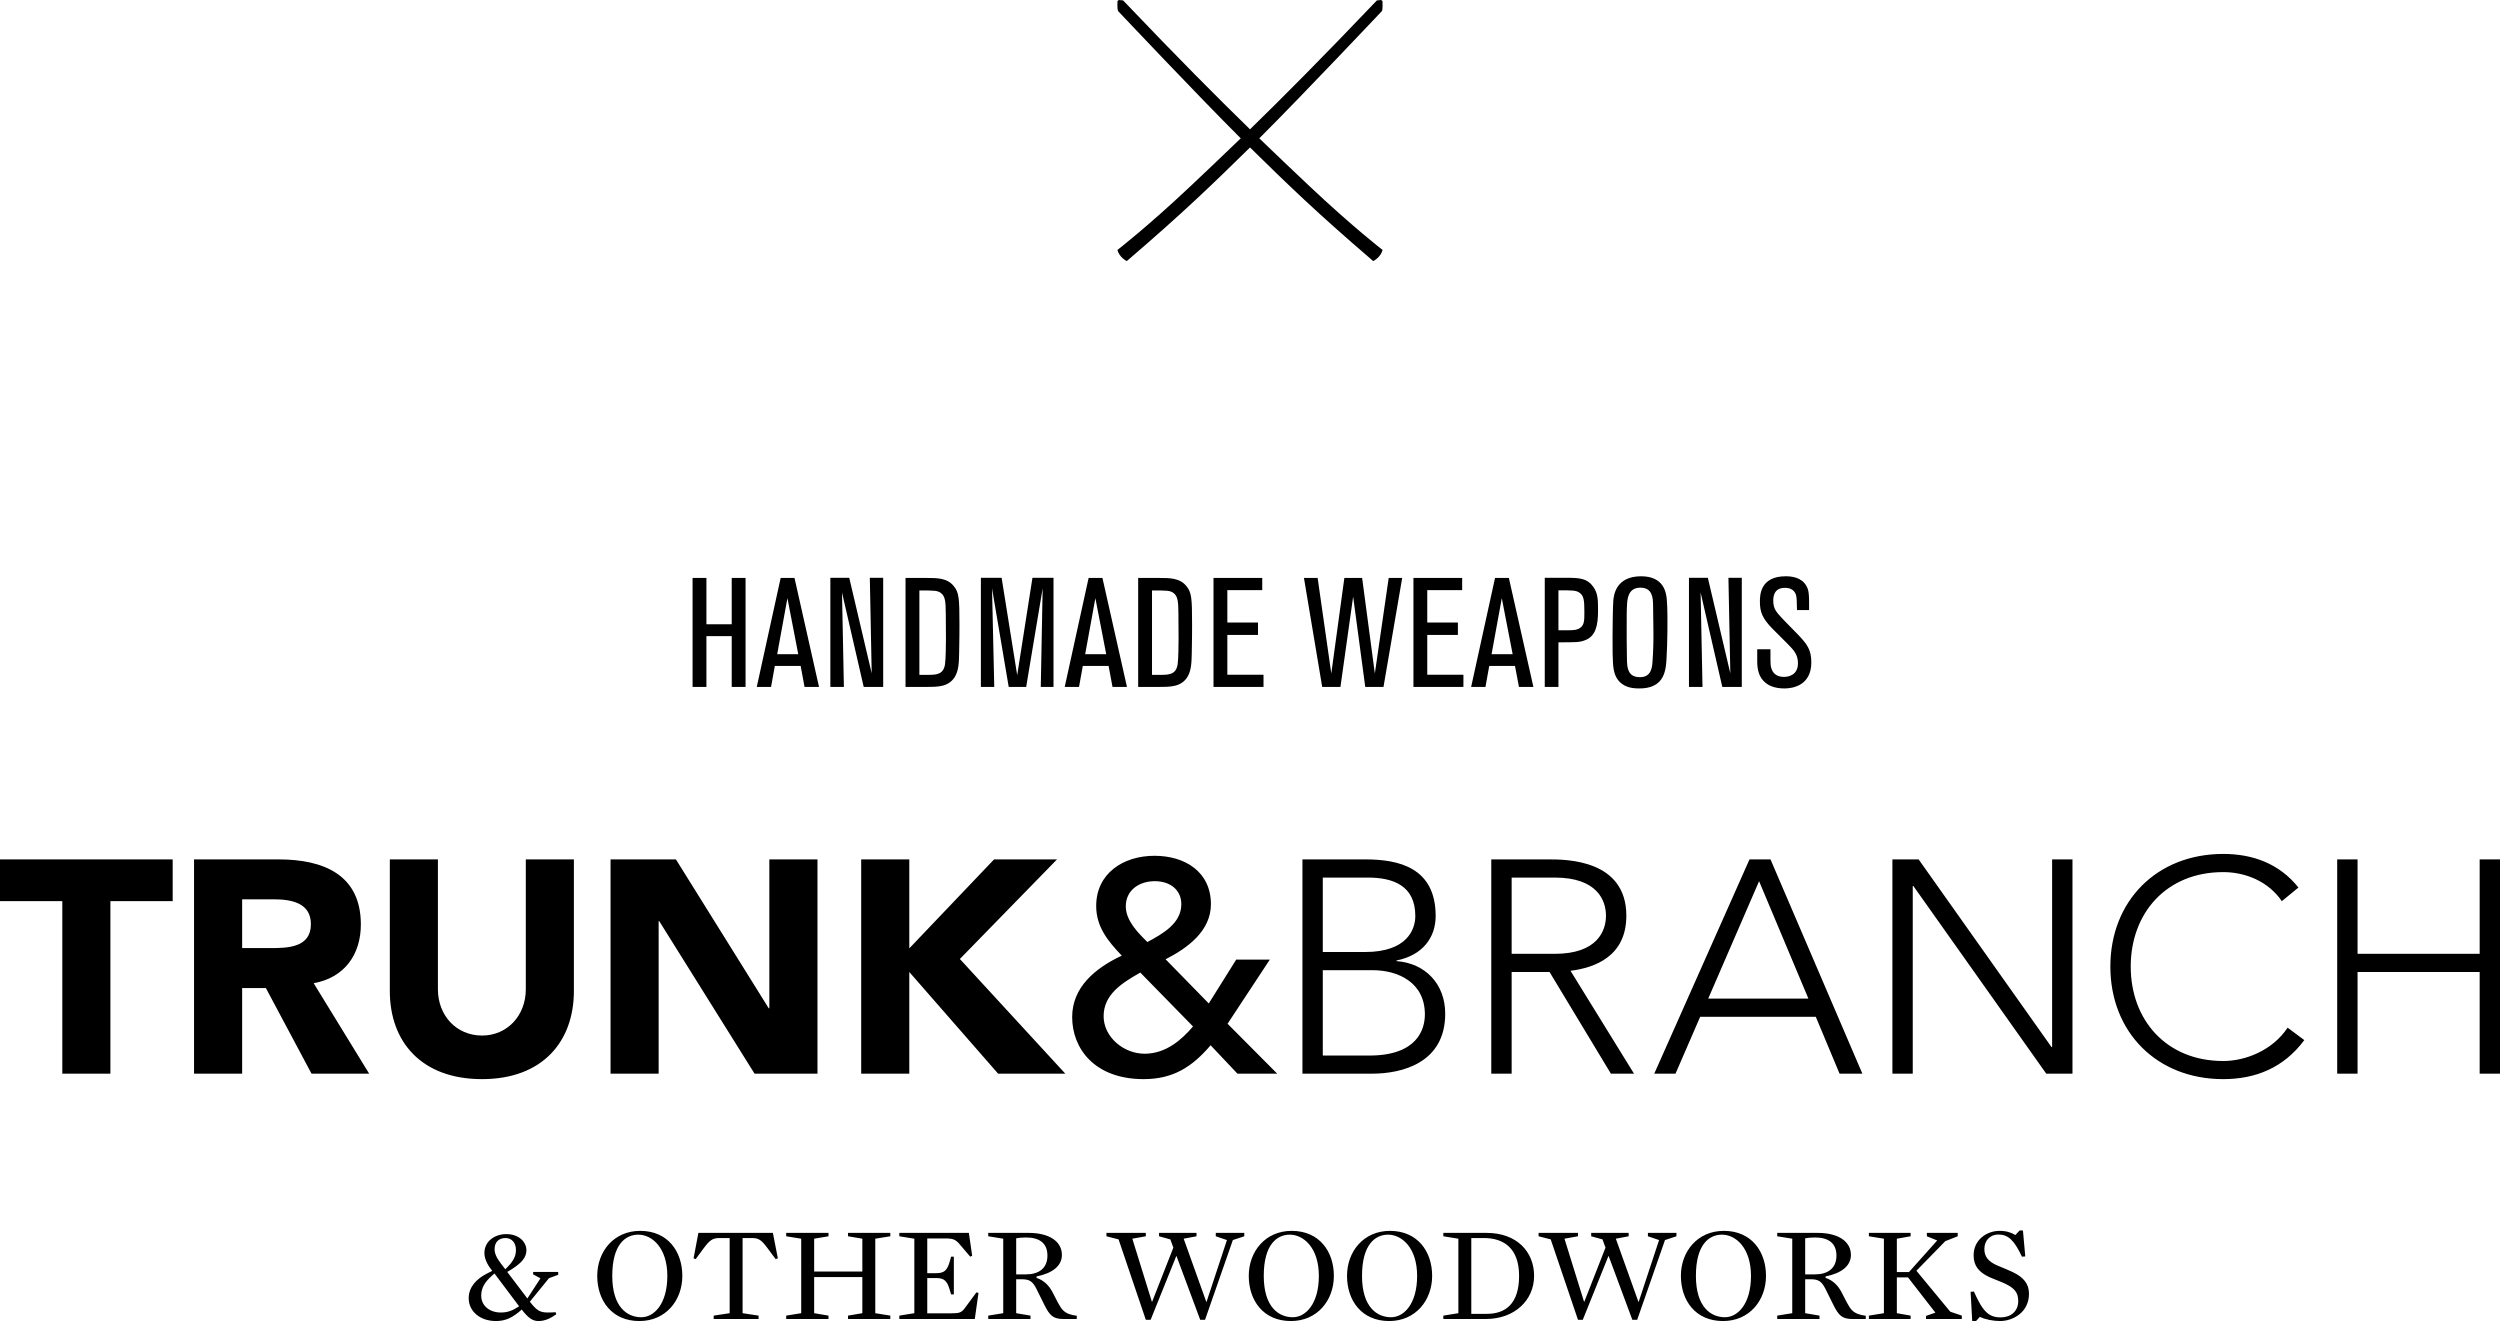 <?xml version="1.0" encoding="UTF-8" standalone="no"?>
<svg width="210px" height="111px" viewBox="0 0 210 111" version="1.1" xmlns="http://www.w3.org/2000/svg" xmlns:xlink="http://www.w3.org/1999/xlink">
    <!-- Generator: Sketch 3.6.1 (26313) - http://www.bohemiancoding.com/sketch -->
    <title>Logo - black</title>
    <desc>Created with Sketch.</desc>
    <defs></defs>
    <g id="Home" stroke="none" stroke-width="1" fill="none" fill-rule="evenodd">
        <g id="Web" transform="translate(-375, -15)" fill="#000000">
            <g id="Logo---black" transform="translate(375, 15)">
                <path d="M46.89,107.083 L46.114,107.367 L44.507,109.343 C45.062,110.058 45.339,110.251 46.01,110.251 C46.299,110.251 46.472,110.24 46.67,110.227 L46.728,110.399 C46.266,110.728 45.79,110.968 45.223,110.968 C44.761,110.968 44.38,110.728 43.825,110.001 C43.062,110.694 42.447,110.968 41.661,110.968 C40.309,110.968 39.37,110.137 39.37,109.048 C39.37,108.104 40.031,107.424 40.898,106.981 L41.349,106.754 C40.991,106.31 40.69,105.788 40.69,105.254 C40.69,104.256 41.569,103.665 42.528,103.665 C43.605,103.665 44.218,104.335 44.218,105.018 C44.218,105.595 43.859,106.06 42.979,106.618 L42.609,106.843 L44.299,109.071 L45.397,107.378 L44.784,107.047 L44.784,106.843 L46.89,106.843 L46.89,107.083 L46.89,107.083 Z M41.534,106.97 L41.268,107.208 C40.736,107.696 40.422,108.173 40.422,108.831 C40.422,109.706 41.152,110.251 42.066,110.251 C42.644,110.251 43.062,110.09 43.605,109.729 L41.534,106.97 L41.534,106.97 Z M42.459,103.995 C41.939,103.995 41.546,104.301 41.546,104.925 C41.546,105.277 41.684,105.619 42.077,106.141 L42.447,106.618 C43.072,106.003 43.339,105.595 43.339,104.993 C43.339,104.392 42.992,103.995 42.459,103.995 Z M53.707,110.968 C51.382,110.968 50.168,109.228 50.168,107.174 C50.168,105.129 51.555,103.393 53.777,103.393 C56.102,103.393 57.316,105.129 57.316,107.174 C57.316,109.228 55.929,110.968 53.707,110.968 Z M53.615,103.711 C52.551,103.711 51.43,104.517 51.43,107.174 C51.43,109.829 52.713,110.648 53.869,110.648 C54.934,110.648 56.056,109.547 56.056,107.174 C56.056,104.812 54.771,103.711 53.615,103.711 Z M65.154,105.767 L64.507,104.891 C63.963,104.165 63.755,103.995 63.154,103.995 L62.378,103.995 L62.378,110.308 L63.72,110.512 L63.72,110.796 L59.95,110.796 L59.95,110.512 L61.291,110.308 L61.291,103.995 L60.436,103.995 C59.844,103.995 59.602,104.188 59.081,104.891 L58.434,105.767 L58.26,105.699 L58.665,103.563 L64.923,103.563 L65.339,105.699 L65.154,105.767 Z M72.437,104.051 L71.235,103.847 L71.235,103.563 L74.786,103.563 L74.786,103.847 L73.524,104.051 L73.524,110.308 L74.786,110.512 L74.786,110.796 L71.235,110.796 L71.235,110.512 L72.437,110.308 L72.437,107.276 L68.389,107.276 L68.389,110.308 L69.592,110.512 L69.592,110.796 L66.041,110.796 L66.041,110.512 L67.301,110.308 L67.301,104.051 L66.041,103.847 L66.041,103.563 L69.592,103.563 L69.592,103.847 L68.389,104.051 L68.389,106.811 L72.437,106.811 L72.437,104.051 Z M81.662,105.483 L81.501,105.562 L80.678,104.596 C80.285,104.131 80.112,104.029 79.395,104.029 L77.89,104.029 L77.89,106.947 L78.62,106.947 C79.314,106.947 79.568,106.73 79.788,105.935 L79.892,105.562 L80.123,105.562 L80.123,108.73 L79.892,108.73 L79.788,108.377 C79.557,107.582 79.314,107.355 78.62,107.355 L77.89,107.355 L77.89,110.319 L79.927,110.319 C80.609,110.319 80.782,110.251 81.084,109.829 L82.021,108.558 L82.194,108.605 L81.882,110.796 L75.544,110.796 L75.544,110.512 L76.804,110.308 L76.804,104.051 L75.544,103.847 L75.544,103.563 L81.385,103.563 L81.662,105.483 Z M87.071,107.219 L87.071,107.344 C87.684,107.537 88.123,108.002 88.389,108.502 C88.714,109.127 89.027,109.797 89.292,110.058 C89.558,110.319 89.894,110.455 90.449,110.523 L90.449,110.796 L89.339,110.796 C88.437,110.796 88.171,110.489 87.719,109.593 L87.071,108.286 C86.747,107.628 86.47,107.456 85.811,107.456 L85.359,107.456 L85.359,110.308 L86.562,110.512 L86.562,110.796 L83.012,110.796 L83.012,110.512 L84.272,110.308 L84.272,104.051 L83.012,103.847 L83.012,103.563 L86.412,103.563 C88.171,103.563 89.2,104.301 89.2,105.415 C89.2,106.345 88.389,106.958 87.071,107.219 Z M86.193,103.948 C85.869,103.948 85.591,103.972 85.359,104.016 L85.359,107.047 L86.193,107.047 C87.245,107.047 87.984,106.55 87.984,105.47 C87.984,104.392 87.268,103.948 86.193,103.948 Z M101.327,109.353 L101.35,109.353 L103.063,104.165 L102.125,103.847 L102.125,103.563 L104.519,103.563 L104.519,103.847 L103.56,104.165 L101.223,110.864 L100.818,110.864 L98.828,105.515 L98.805,105.515 L96.653,110.864 L96.249,110.864 L93.96,104.108 L92.941,103.847 L92.941,103.563 L96.249,103.563 L96.249,103.847 L95.116,104.051 L96.757,109.343 L96.78,109.343 L98.562,104.8 L98.308,104.108 L97.36,103.847 L97.36,103.563 L100.506,103.563 L100.506,103.847 L99.429,104.051 L101.327,109.353 Z M108.435,110.968 C106.11,110.968 104.896,109.228 104.896,107.174 C104.896,105.129 106.283,103.393 108.503,103.393 C110.828,103.393 112.045,105.129 112.045,107.174 C112.045,109.228 110.655,110.968 108.435,110.968 Z M108.341,103.711 C107.277,103.711 106.156,104.517 106.156,107.174 C106.156,109.829 107.441,110.648 108.597,110.648 C109.661,110.648 110.784,109.547 110.784,107.174 C110.784,104.812 109.5,103.711 108.341,103.711 Z M116.689,110.968 C114.364,110.968 113.15,109.228 113.15,107.174 C113.15,105.129 114.537,103.393 116.757,103.393 C119.082,103.393 120.3,105.129 120.3,107.174 C120.3,109.228 118.909,110.968 116.689,110.968 Z M116.597,103.711 C115.532,103.711 114.41,104.517 114.41,107.174 C114.41,109.829 115.695,110.648 116.851,110.648 C117.915,110.648 119.038,109.547 119.038,107.174 C119.038,104.812 117.755,103.711 116.597,103.711 Z M121.241,103.847 L121.241,103.563 L124.873,103.563 C127.395,103.563 128.864,105.129 128.864,107.174 C128.864,109.228 127.221,110.796 124.805,110.796 L121.241,110.796 L121.241,110.512 L122.503,110.308 L122.503,104.051 L121.241,103.847 Z M124.643,103.995 L123.589,103.995 L123.589,110.363 L124.897,110.363 C126.447,110.363 127.604,109.536 127.604,107.174 C127.604,104.823 126.286,103.995 124.643,103.995 Z M137.627,109.353 L137.65,109.353 L139.363,104.165 L138.425,103.847 L138.425,103.563 L140.821,103.563 L140.821,103.847 L139.859,104.165 L137.523,110.864 L137.117,110.864 L135.129,105.515 L135.105,105.515 L132.954,110.864 L132.551,110.864 L130.26,104.108 L129.241,103.847 L129.241,103.563 L132.551,103.563 L132.551,103.847 L131.416,104.051 L133.059,109.343 L133.082,109.343 L134.863,104.8 L134.608,104.108 L133.66,103.847 L133.66,103.563 L136.807,103.563 L136.807,103.847 L135.73,104.051 L137.627,109.353 Z M144.735,110.968 C142.41,110.968 141.195,109.228 141.195,107.174 C141.195,105.129 142.584,103.393 144.805,103.393 C147.13,103.393 148.344,105.129 148.344,107.174 C148.344,109.228 146.955,110.968 144.735,110.968 Z M144.643,103.711 C143.578,103.711 142.456,104.517 142.456,107.174 C142.456,109.829 143.74,110.648 144.897,110.648 C145.963,110.648 147.082,109.547 147.082,107.174 C147.082,104.812 145.799,103.711 144.643,103.711 Z M153.348,107.219 L153.348,107.344 C153.962,107.537 154.4,108.002 154.666,108.502 C154.991,109.127 155.303,109.797 155.568,110.058 C155.835,110.319 156.171,110.455 156.725,110.523 L156.725,110.796 L155.616,110.796 C154.714,110.796 154.446,110.489 153.995,109.593 L153.348,108.286 C153.023,107.628 152.745,107.456 152.088,107.456 L151.635,107.456 L151.635,110.308 L152.839,110.512 L152.839,110.796 L149.287,110.796 L149.287,110.512 L150.549,110.308 L150.549,104.051 L149.287,103.847 L149.287,103.563 L152.687,103.563 C154.446,103.563 155.477,104.301 155.477,105.415 C155.477,106.345 154.666,106.958 153.348,107.219 Z M152.468,103.948 C152.146,103.948 151.868,103.972 151.635,104.016 L151.635,107.047 L152.468,107.047 C153.522,107.047 154.261,106.55 154.261,105.47 C154.261,104.392 153.546,103.948 152.468,103.948 Z M163.822,110.183 L164.793,110.512 L164.793,110.796 L161.787,110.796 L161.787,110.535 L162.573,110.262 L160.271,107.299 L159.335,107.299 L159.335,110.308 L160.491,110.512 L160.491,110.796 L156.986,110.796 L156.986,110.512 L158.248,110.308 L158.248,104.051 L156.986,103.847 L156.986,103.563 L160.491,103.563 L160.491,103.847 L159.335,104.051 L159.335,106.854 L160.352,106.854 L162.724,104.199 L161.857,103.847 L161.857,103.563 L164.448,103.563 L164.448,103.847 L163.406,104.256 L160.978,106.743 L163.822,110.183 Z M168.005,110.968 C167.416,110.968 166.745,110.83 166.306,110.614 L165.957,111 L165.668,111 L165.53,108.513 L165.807,108.49 C166.559,110.183 167.057,110.66 168.063,110.66 C168.907,110.66 169.531,110.149 169.531,109.296 C169.531,108.581 169.254,108.161 168.132,107.696 C167.763,107.537 167.416,107.424 167.057,107.252 C166.235,106.854 165.784,106.345 165.784,105.447 C165.784,104.131 166.895,103.393 167.959,103.393 C168.549,103.393 168.932,103.529 169.29,103.743 L169.649,103.357 L169.926,103.357 L170.123,105.538 L169.845,105.562 C169.196,104.188 168.699,103.7 167.855,103.7 C167.219,103.7 166.687,104.152 166.687,104.914 C166.687,105.538 166.986,105.971 167.82,106.321 C168.225,106.493 168.62,106.64 169.046,106.843 C169.984,107.287 170.435,107.843 170.435,108.672 C170.435,110.251 169.071,110.968 168.005,110.968 Z M5.234,75.697 L0,75.697 L0,72.189 L14.505,72.189 L14.505,75.697 L9.273,75.697 L9.273,90.188 L5.234,90.188 L5.234,75.697 Z M16.3,72.189 L23.397,72.189 C27.153,72.189 30.312,73.46 30.312,77.658 C30.312,80.172 28.938,82.129 26.348,82.589 L31.01,90.188 L26.168,90.188 L22.333,82.995 L20.34,82.995 L20.34,90.188 L16.3,90.188 L16.3,72.189 Z M20.34,79.64 L22.723,79.64 C24.198,79.64 26.115,79.587 26.115,77.63 C26.115,75.826 24.457,75.543 22.982,75.543 L20.34,75.543 L20.34,79.64 Z M48.206,83.251 C48.206,87.495 45.565,90.647 40.49,90.647 C35.385,90.647 32.745,87.495 32.745,83.251 L32.745,72.189 L36.784,72.189 L36.784,83.098 C36.784,85.308 38.338,86.986 40.49,86.986 C42.612,86.986 44.168,85.308 44.168,83.098 L44.168,72.189 L48.206,72.189 L48.206,83.251 Z M51.286,72.189 L56.777,72.189 L64.574,84.697 L64.625,84.697 L64.625,72.189 L68.668,72.189 L68.668,90.188 L63.383,90.188 L55.377,77.377 L55.326,77.377 L55.326,90.188 L51.286,90.188 L51.286,72.189 Z M72.34,72.189 L76.381,72.189 L76.381,79.663 L83.502,72.189 L88.789,72.189 L80.629,80.555 L89.486,90.188 L83.842,90.188 L76.381,81.647 L76.381,90.188 L72.34,90.188 L72.34,72.189 Z M107.286,90.188 L103.946,90.188 L101.692,87.802 C100.136,89.63 98.531,90.647 96.07,90.647 C91.925,90.647 90.062,88.058 90.062,85.435 C90.062,82.922 92.004,81.315 94.23,80.274 C93.066,79.053 92.08,77.859 92.08,76.104 C92.08,73.358 94.363,71.886 96.977,71.886 C99.538,71.886 101.717,73.232 101.717,75.952 C101.717,78.212 99.747,79.64 97.91,80.579 L101.537,84.29 L103.841,80.607 L106.665,80.607 L103.116,85.996 L107.286,90.188 Z M95.786,81.696 C94.308,82.537 92.704,83.504 92.704,85.36 C92.704,87.114 94.387,88.513 96.148,88.513 C97.936,88.513 99.258,87.341 100.214,86.224 L95.786,81.696 L95.786,81.696 Z M97.002,74.019 C95.682,74.019 94.567,74.781 94.567,76.129 C94.567,77.325 95.578,78.342 96.381,79.131 C97.649,78.444 99.231,77.58 99.231,75.952 C99.231,74.754 98.298,74.019 97.002,74.019 Z M109.405,72.189 L114.689,72.189 C117.485,72.189 120.595,72.873 120.595,76.943 C120.595,78.775 119.482,80.248 117.305,80.681 L117.305,80.733 C119.713,80.91 121.398,82.64 121.398,85.154 C121.398,89.301 117.746,90.188 115.258,90.188 L109.405,90.188 L109.405,72.189 Z M111.114,79.969 L114.665,79.969 C118.21,79.969 118.886,78.061 118.886,76.943 C118.886,74.423 117.073,73.716 114.896,73.716 L111.114,73.716 L111.114,79.969 L111.114,79.969 Z M111.114,88.666 L115.025,88.666 C119.041,88.666 119.69,86.477 119.69,85.206 C119.69,82.537 117.461,81.495 115.289,81.495 L111.114,81.495 L111.114,88.666 Z M125.267,72.189 L130.085,72.189 C131.535,72.189 136.613,72.189 136.613,76.921 C136.613,80.352 133.944,81.291 131.923,81.547 L137.257,90.188 L135.315,90.188 L130.162,81.647 L126.978,81.647 L126.978,90.188 L125.267,90.188 L125.267,72.189 Z M126.978,80.122 L130.6,80.122 C134.205,80.122 134.902,78.163 134.902,76.921 C134.902,75.672 134.205,73.716 130.6,73.716 L126.978,73.716 L126.978,80.122 Z M146.958,72.189 L148.722,72.189 L156.44,90.188 L154.524,90.188 L152.526,85.41 L142.815,85.41 L140.742,90.188 L138.957,90.188 L146.958,72.189 Z M105.779,11.619 C107.346,13.134 108.704,14.416 109.988,15.629 C113.611,19.048 116.138,20.998 116.138,20.998 C115.974,21.629 115.352,21.932 115.352,21.932 C110.574,17.836 108.174,15.502 105.001,12.386 C101.825,15.502 99.426,17.836 94.648,21.932 C94.648,21.932 94.026,21.629 93.862,20.998 C93.862,20.998 96.389,19.048 100.012,15.629 C101.297,14.416 102.655,13.134 104.222,11.618 C100.707,8.125 93.917,0.926 93.917,0.926 C93.829,0.728 93.872,0.079 93.872,0.079 L93.993,0 L94.341,0.034 C98.937,4.858 102.285,8.218 105,10.863 C107.715,8.218 111.063,4.858 115.659,0.034 L116.007,0 L116.126,0.079 C116.126,0.079 116.171,0.728 116.083,0.926 C116.083,0.926 109.292,8.126 105.779,11.619 Z M147.763,74.019 L143.49,83.883 L151.906,83.883 L147.763,74.019 Z M158.962,72.189 L161.165,72.189 L172.326,87.952 L172.378,87.952 L172.378,72.189 L174.088,72.189 L174.088,90.188 L171.885,90.188 L160.722,74.423 L160.671,74.423 L160.671,90.188 L158.962,90.188 L158.962,72.189 Z M193.562,87.369 C191.825,89.708 189.444,90.647 186.752,90.647 C181.155,90.647 177.27,86.683 177.27,81.192 C177.27,75.697 181.155,71.73 186.752,71.73 C189.236,71.73 191.465,72.544 193.07,74.554 L191.673,75.697 C190.532,74.019 188.591,73.257 186.752,73.257 C181.957,73.257 178.981,76.716 178.981,81.192 C178.981,85.663 181.957,89.125 186.752,89.125 C188.591,89.125 190.869,88.26 192.16,86.325 L193.562,87.369 Z M196.324,72.189 L198.035,72.189 L198.035,80.122 L208.292,80.122 L208.292,72.189 L210,72.189 L210,90.188 L208.292,90.188 L208.292,81.647 L198.035,81.647 L198.035,90.188 L196.324,90.188 L196.324,72.189 Z M62.627,57.7 L61.464,57.7 L61.464,53.435 L59.339,53.435 L59.339,57.7 L58.176,57.7 L58.176,48.548 L59.339,48.548 L59.339,52.437 L61.464,52.437 L61.464,48.548 L62.627,48.548 L62.627,57.7 Z M68.797,57.7 L67.582,57.7 L67.253,55.936 L65.086,55.936 L64.769,57.7 L63.568,57.7 L65.575,48.548 L66.738,48.548 L68.797,57.7 Z M67.053,54.952 L66.143,50.246 L65.284,54.952 L67.053,54.952 Z M74.188,57.7 L72.551,57.7 L70.728,49.767 L70.886,57.7 L69.75,57.7 L69.75,48.535 L71.336,48.535 L73.223,56.56 L73.065,48.535 L74.188,48.535 L74.188,57.7 Z M76.065,57.7 L76.065,48.548 L77.821,48.548 C78.733,48.548 79.565,48.548 80.12,49.236 C80.554,49.767 80.594,50.246 80.594,52.462 C80.594,52.955 80.594,53.54 80.569,54.783 C80.554,55.678 80.53,56.325 80.198,56.87 C79.671,57.7 78.799,57.7 77.795,57.7 L76.065,57.7 Z M77.228,56.688 L77.98,56.688 C78.719,56.688 79.248,56.624 79.38,55.808 C79.446,55.378 79.459,54.096 79.459,53.616 C79.459,52.775 79.459,52.45 79.446,51.568 C79.433,50.571 79.42,50.079 79.01,49.793 C78.719,49.599 78.455,49.599 77.228,49.599 L77.228,56.688 Z M88.495,57.7 L87.425,57.7 L87.583,49.417 L86.198,57.7 L84.731,57.7 L83.33,49.417 L83.517,57.7 L82.394,57.7 L82.394,48.535 L84.136,48.535 L85.444,56.716 L86.726,48.535 L88.495,48.535 L88.495,57.7 Z M94.665,57.7 L93.451,57.7 L93.121,55.936 L90.956,55.936 L90.638,57.7 L89.436,57.7 L91.444,48.548 L92.605,48.548 L94.665,57.7 Z M92.922,54.952 L92.011,50.246 L91.154,54.952 L92.922,54.952 Z M95.606,57.7 L95.606,48.548 L97.363,48.548 C98.273,48.548 99.106,48.548 99.661,49.236 C100.095,49.767 100.135,50.246 100.135,52.462 C100.135,52.955 100.135,53.54 100.11,54.783 C100.095,55.678 100.07,56.325 99.74,56.87 C99.211,57.7 98.339,57.7 97.335,57.7 L95.606,57.7 Z M96.769,56.688 L97.52,56.688 C98.26,56.688 98.789,56.624 98.921,55.808 C98.987,55.378 99,54.096 99,53.616 C99,52.775 99,52.45 98.987,51.568 C98.974,50.571 98.96,50.079 98.551,49.793 C98.26,49.599 97.996,49.599 96.769,49.599 L96.769,56.688 Z M106.135,57.7 L101.935,57.7 L101.935,48.548 L106.029,48.548 L106.029,49.571 L103.097,49.571 L103.097,52.295 L105.672,52.295 L105.672,53.332 L103.097,53.332 L103.097,56.675 L106.135,56.675 L106.135,57.7 Z M116.214,57.7 L114.681,57.7 L113.664,50.116 L112.597,57.7 L111.064,57.7 L109.532,48.548 L110.681,48.548 L111.829,56.573 L112.926,48.548 L114.419,48.548 L115.487,56.573 L116.65,48.548 L117.784,48.548 L116.214,57.7 Z M122.927,57.7 L118.729,57.7 L118.729,48.548 L122.821,48.548 L122.821,49.571 L119.89,49.571 L119.89,52.295 L122.463,52.295 L122.463,53.332 L119.89,53.332 L119.89,56.675 L122.927,56.675 L122.927,57.7 Z M128.805,57.7 L127.591,57.7 L127.259,55.936 L125.096,55.936 L124.779,57.7 L123.576,57.7 L125.583,48.548 L126.745,48.548 L128.805,57.7 Z M127.063,54.952 L126.151,50.246 L125.292,54.952 L127.063,54.952 Z M130.909,57.7 L129.76,57.7 L129.76,48.535 L131.66,48.535 C132.691,48.535 133.337,48.6 133.812,49.261 C134.235,49.831 134.235,50.375 134.235,51.322 C134.235,52.567 134.024,53.462 133.127,53.785 C132.678,53.955 132.413,53.955 130.909,53.955 L130.909,57.7 Z M130.909,52.942 L131.687,52.942 C132.202,52.942 132.493,52.917 132.744,52.734 C133.087,52.475 133.087,52.113 133.087,51.413 C133.087,50.429 133.046,50.027 132.665,49.779 C132.372,49.586 132.11,49.586 130.909,49.586 L130.909,52.942 Z M139.982,55.443 C139.918,56.598 139.627,57.83 137.698,57.83 C137.355,57.83 136.879,57.804 136.443,57.57 C135.784,57.22 135.611,56.585 135.546,56.208 C135.441,55.586 135.454,54.252 135.454,53.435 C135.454,52.853 135.479,50.933 135.518,50.442 C135.56,49.973 135.743,48.407 137.857,48.407 C139.797,48.407 139.956,49.831 140.009,50.323 C140.088,51.103 140.062,52.747 140.062,52.995 C140.062,53.707 140.022,54.757 139.982,55.443 Z M136.656,54.848 C136.683,55.73 136.524,56.883 137.751,56.883 C138.742,56.883 138.782,56.029 138.821,55.432 C138.874,54.667 138.899,53.734 138.887,52.995 C138.874,52.282 138.874,51.556 138.859,50.842 C138.846,50.273 138.833,49.364 137.792,49.364 C136.734,49.364 136.694,50.364 136.669,50.831 C136.641,51.283 136.641,51.426 136.641,53.629 C136.641,54.252 136.641,54.265 136.656,54.848 Z M146.311,57.7 L144.673,57.7 L142.851,49.767 L143.01,57.7 L141.873,57.7 L141.873,48.535 L143.459,48.535 L145.347,56.56 L145.188,48.535 L146.311,48.535 L146.311,57.7 Z M147.607,54.537 L148.717,54.537 C148.717,55.497 148.717,55.601 148.73,55.769 C148.742,56.001 148.823,56.859 149.852,56.859 C150.223,56.859 151.028,56.716 151.028,55.716 C151.028,54.991 150.697,54.628 150.171,54.096 L148.902,52.827 C148.017,51.932 147.832,51.374 147.832,50.544 C147.832,50.038 147.832,48.407 149.997,48.407 C150.473,48.407 151.279,48.483 151.7,49.156 C151.966,49.586 151.966,49.897 151.966,51.246 L150.948,51.246 C150.924,50.375 150.924,50.286 150.896,50.116 C150.869,49.949 150.75,49.378 149.933,49.378 C148.955,49.378 148.955,50.208 148.955,50.466 C148.955,51.153 149.206,51.426 149.865,52.113 L151.043,53.319 C151.807,54.122 152.151,54.589 152.151,55.638 C152.151,57.583 150.592,57.83 149.893,57.83 C148.995,57.83 148.521,57.533 148.334,57.376 C147.74,56.923 147.607,56.236 147.607,55.549 L147.607,54.537 Z" id="Fill-1"></path>
            </g>
        </g>
    </g>
</svg>